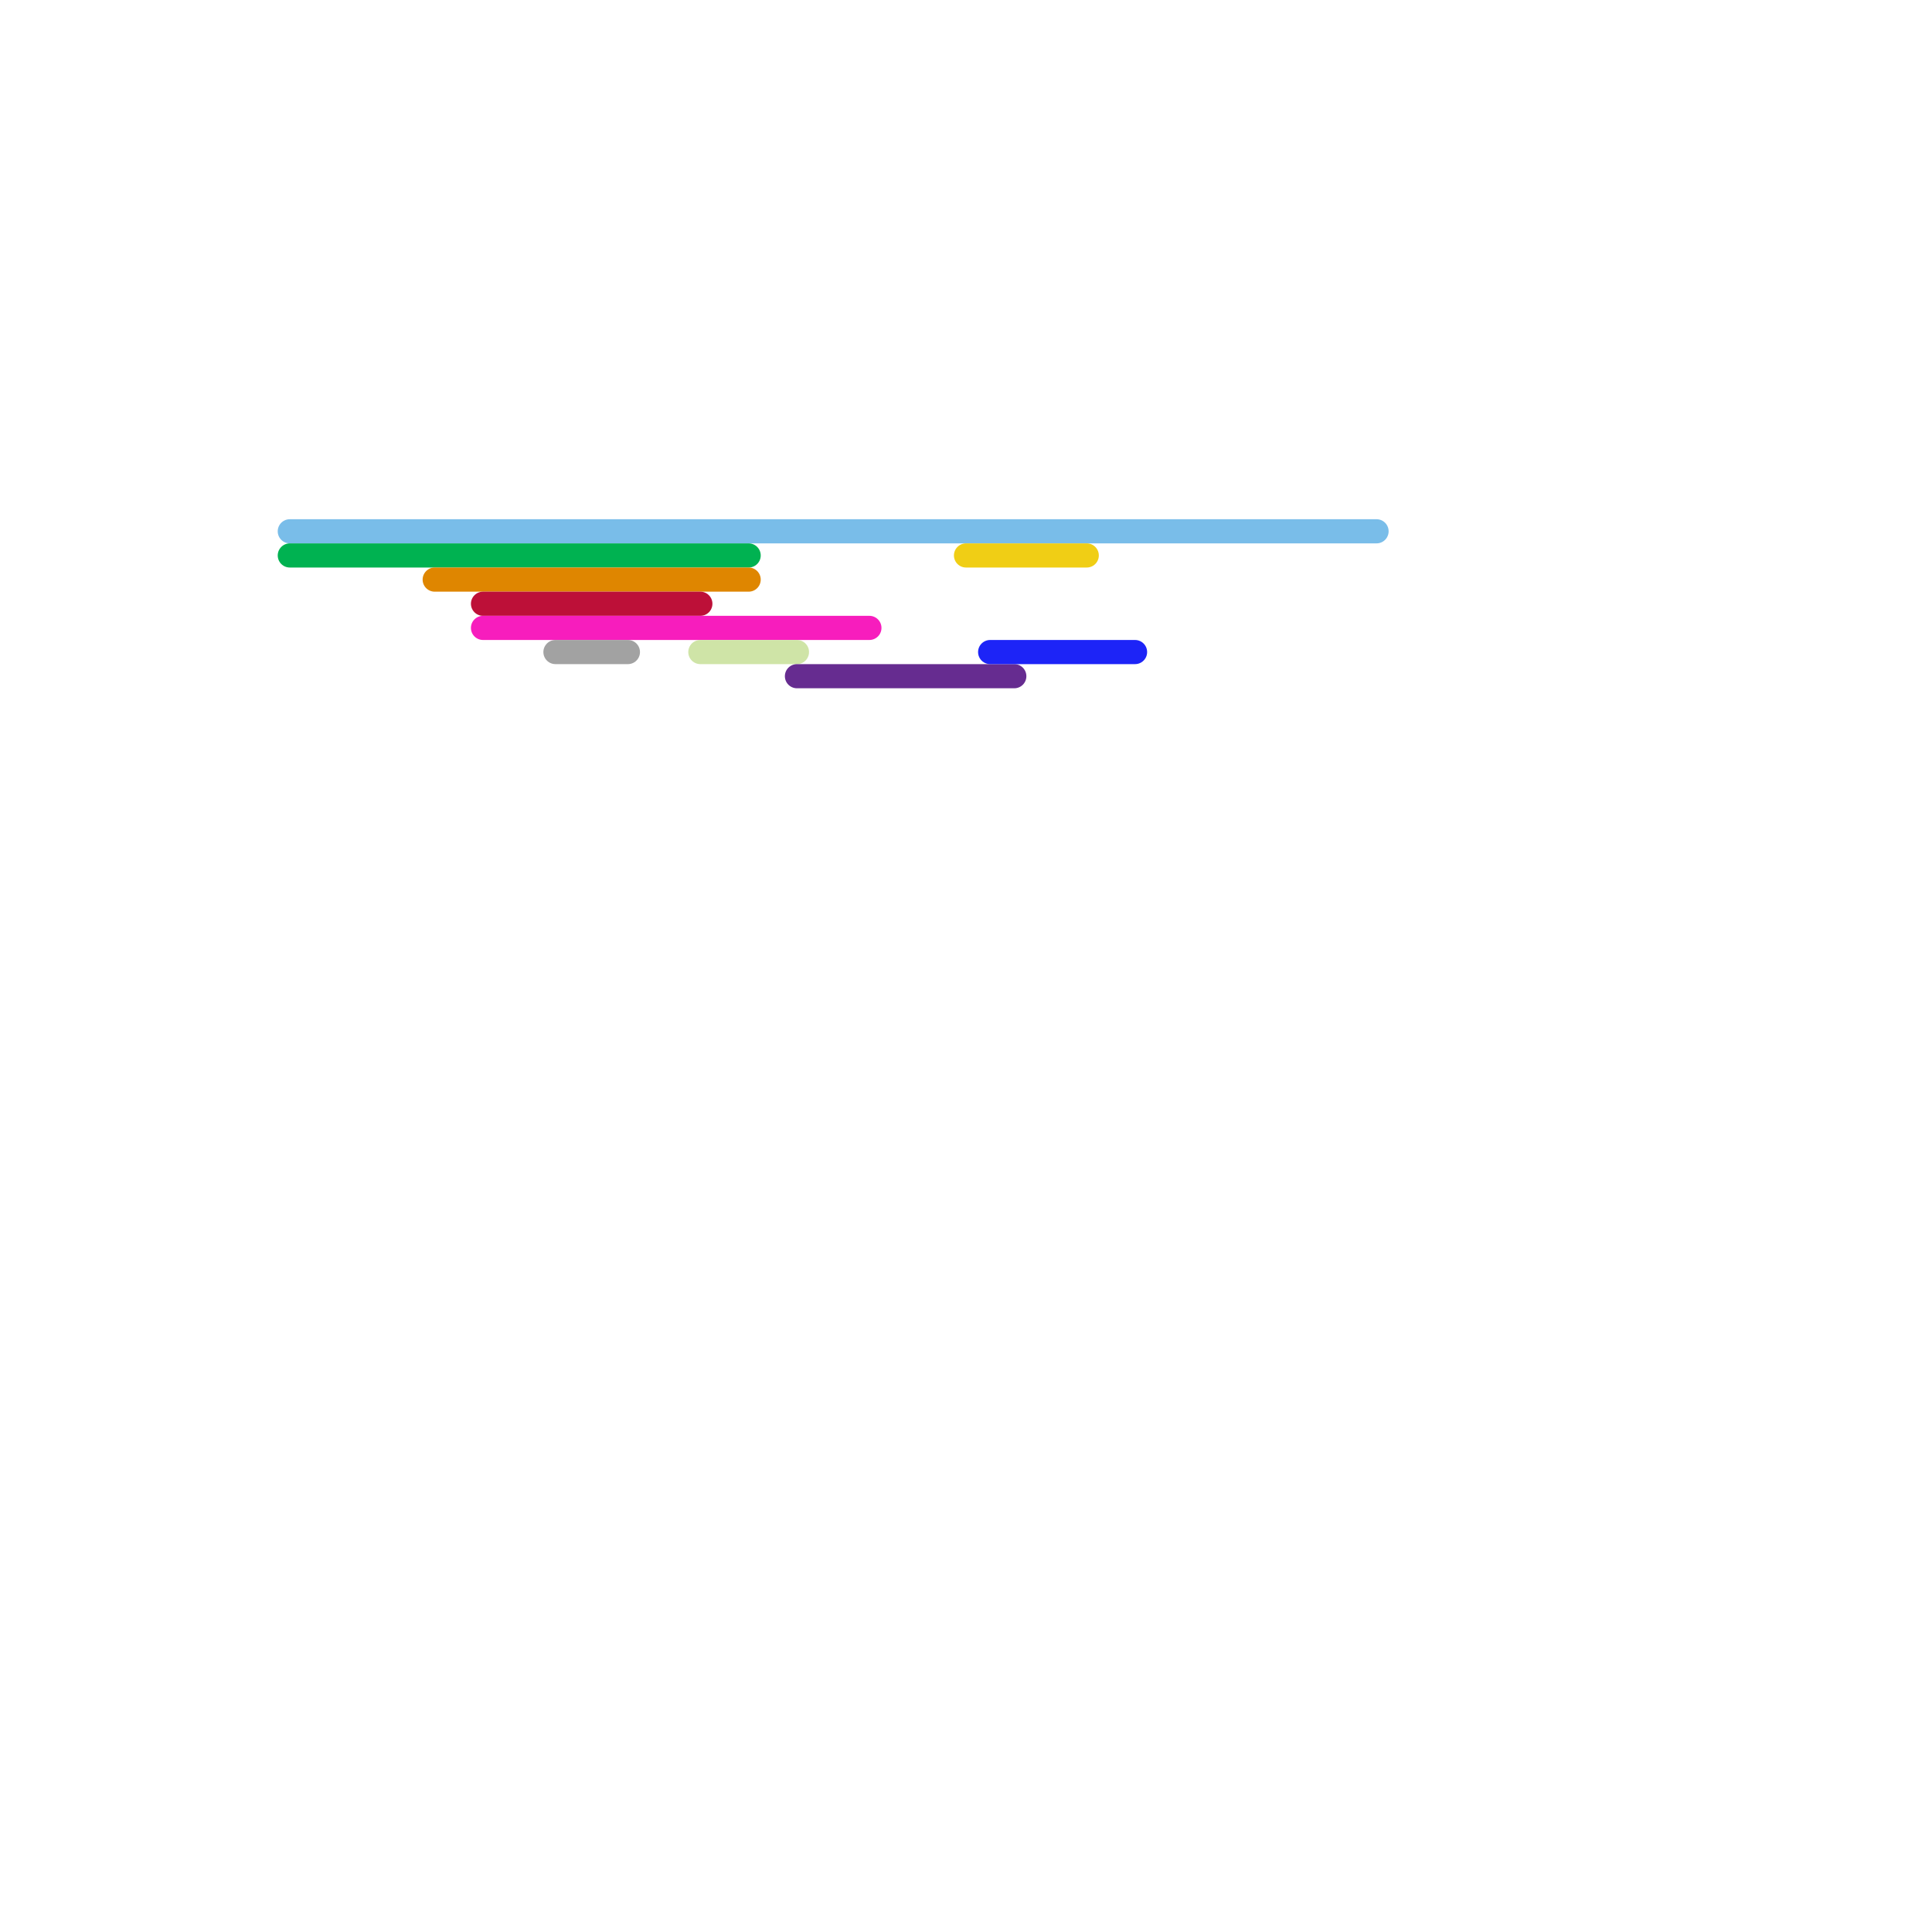 
<svg version="1.1" xmlns="http://www.w3.org/2000/svg" viewBox="0 0 80 80">
<style>text { font: 1px Helvetica; font-weight: 600; white-space: pre; dominant-baseline: central; } line { stroke-width: 1; fill: none; stroke-linecap: round; stroke-linejoin: round; } .c0 { stroke: #79bde9 } .c1 { stroke: #00b251 } .c2 { stroke: #df8600 } .c3 { stroke: #bd1038 } .c4 { stroke: #f71dbd } .c5 { stroke: #a2a2a2 } .c6 { stroke: #cfe4a7 } .c7 { stroke: #662c90 } .c8 { stroke: #f0ce15 } .c9 { stroke: #1d24f7 }</style><defs><g id="wm-xf"><circle r="1.2" fill="#000"/><circle r="0.9" fill="#fff"/><circle r="0.6" fill="#000"/><circle r="0.3" fill="#fff"/></g><g id="wm"><circle r="0.6" fill="#000"/><circle r="0.3" fill="#fff"/></g></defs><line class="c0" x1="12" y1="22" x2="57" y2="22"/><line class="c1" x1="12" y1="23" x2="31" y2="23"/><line class="c2" x1="18" y1="24" x2="31" y2="24"/><line class="c3" x1="20" y1="25" x2="29" y2="25"/><line class="c4" x1="20" y1="26" x2="36" y2="26"/><line class="c5" x1="23" y1="27" x2="26" y2="27"/><line class="c6" x1="29" y1="27" x2="33" y2="27"/><line class="c7" x1="33" y1="28" x2="42" y2="28"/><line class="c8" x1="40" y1="23" x2="45" y2="23"/><line class="c9" x1="41" y1="27" x2="47" y2="27"/>
</svg>
